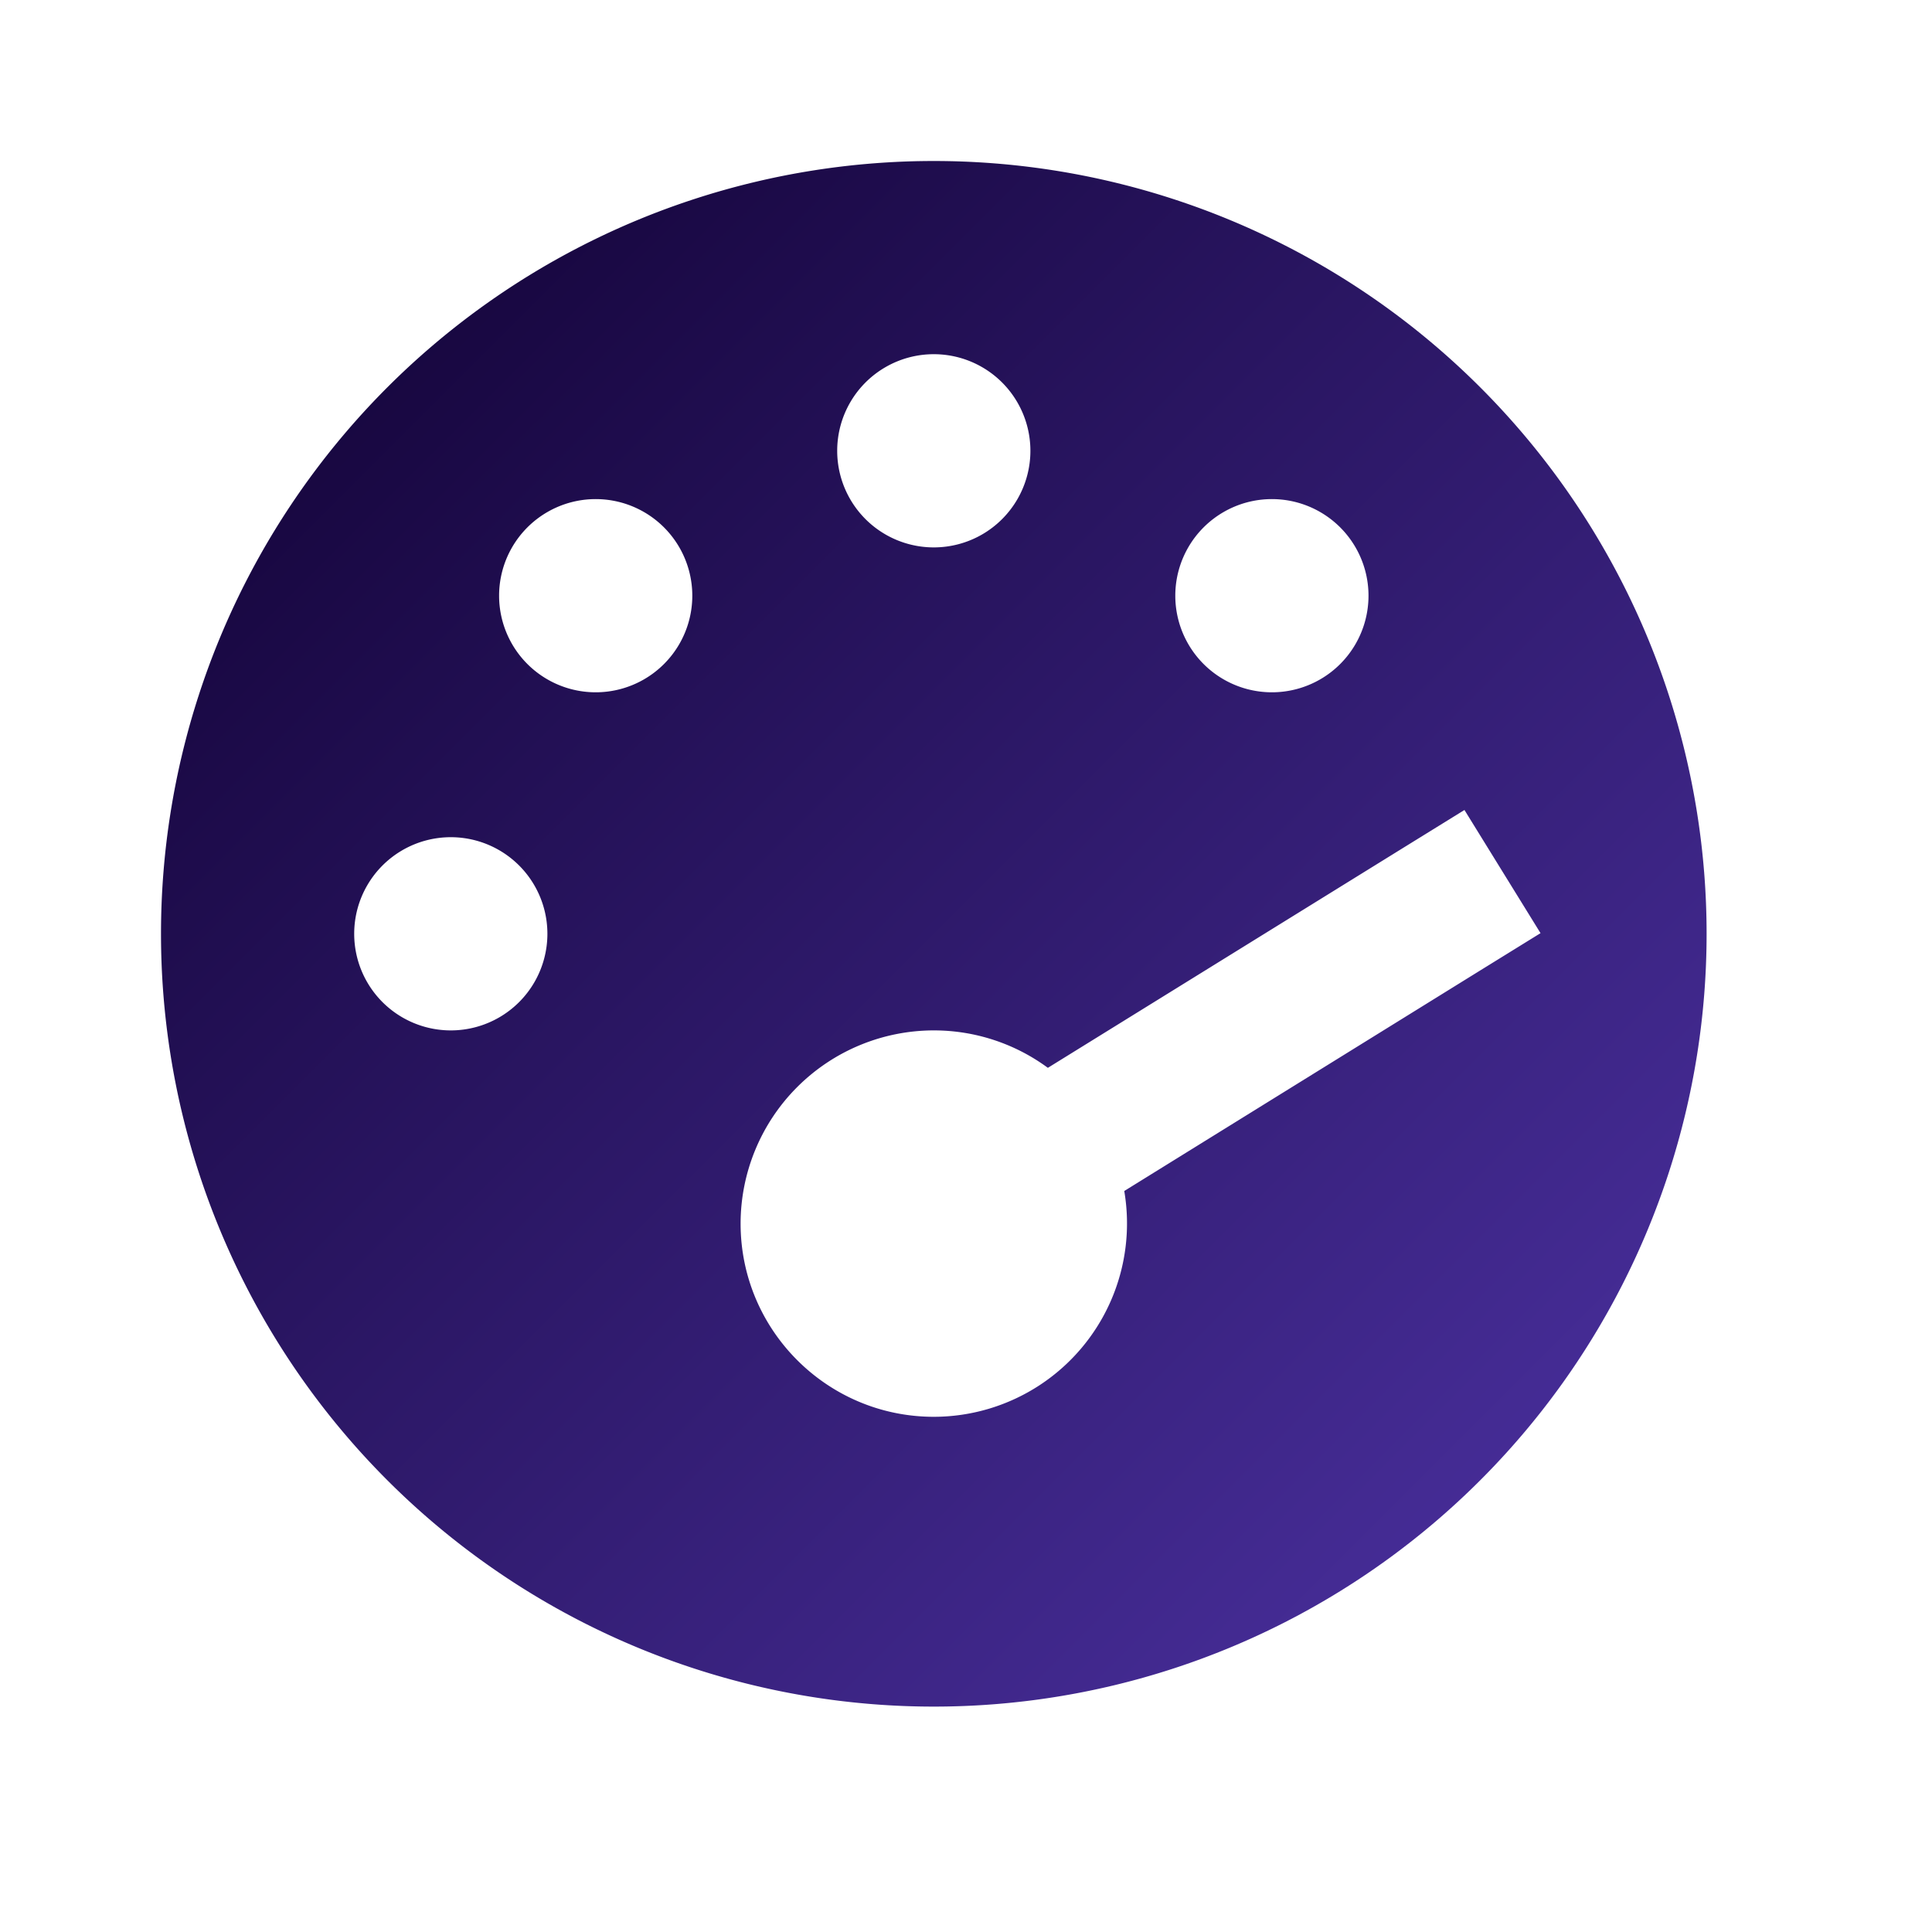 <svg xmlns="http://www.w3.org/2000/svg" fill="none" viewBox="0 0 24 24"><path fill="url(#a)" d="M2 11.6a9.6 9.6 0 1 1 19.2 0 9.6 9.6 0 0 1-19.2 0Zm10.8-6a1.2 1.2 0 1 0-2.4 0 1.2 1.2 0 0 0 2.4 0Zm-1.2 12a2.402 2.402 0 0 0 2.366-2.805l4.406-2.73.765-.473-.945-1.53-.765.473-4.41 2.73A2.386 2.386 0 0 0 11.6 12.8a2.402 2.402 0 0 0-2.4 2.4c0 1.324 1.076 2.4 2.4 2.4Zm-3-10.2a1.2 1.2 0 1 0-2.4 0 1.2 1.2 0 0 0 2.4 0Zm-3 5.4a1.2 1.2 0 1 0 0-2.4 1.2 1.2 0 0 0 0 2.4ZM17 7.4a1.2 1.2 0 1 0-2.4 0 1.2 1.2 0 0 0 2.4 0Z"/><defs><linearGradient id="a" x1="2" x2="21.2" y1="2" y2="21.2" gradientUnits="userSpaceOnUse"><stop stop-color="#0F0030"/><stop offset="1" stop-color="#4E33A6"/></linearGradient></defs></svg>
